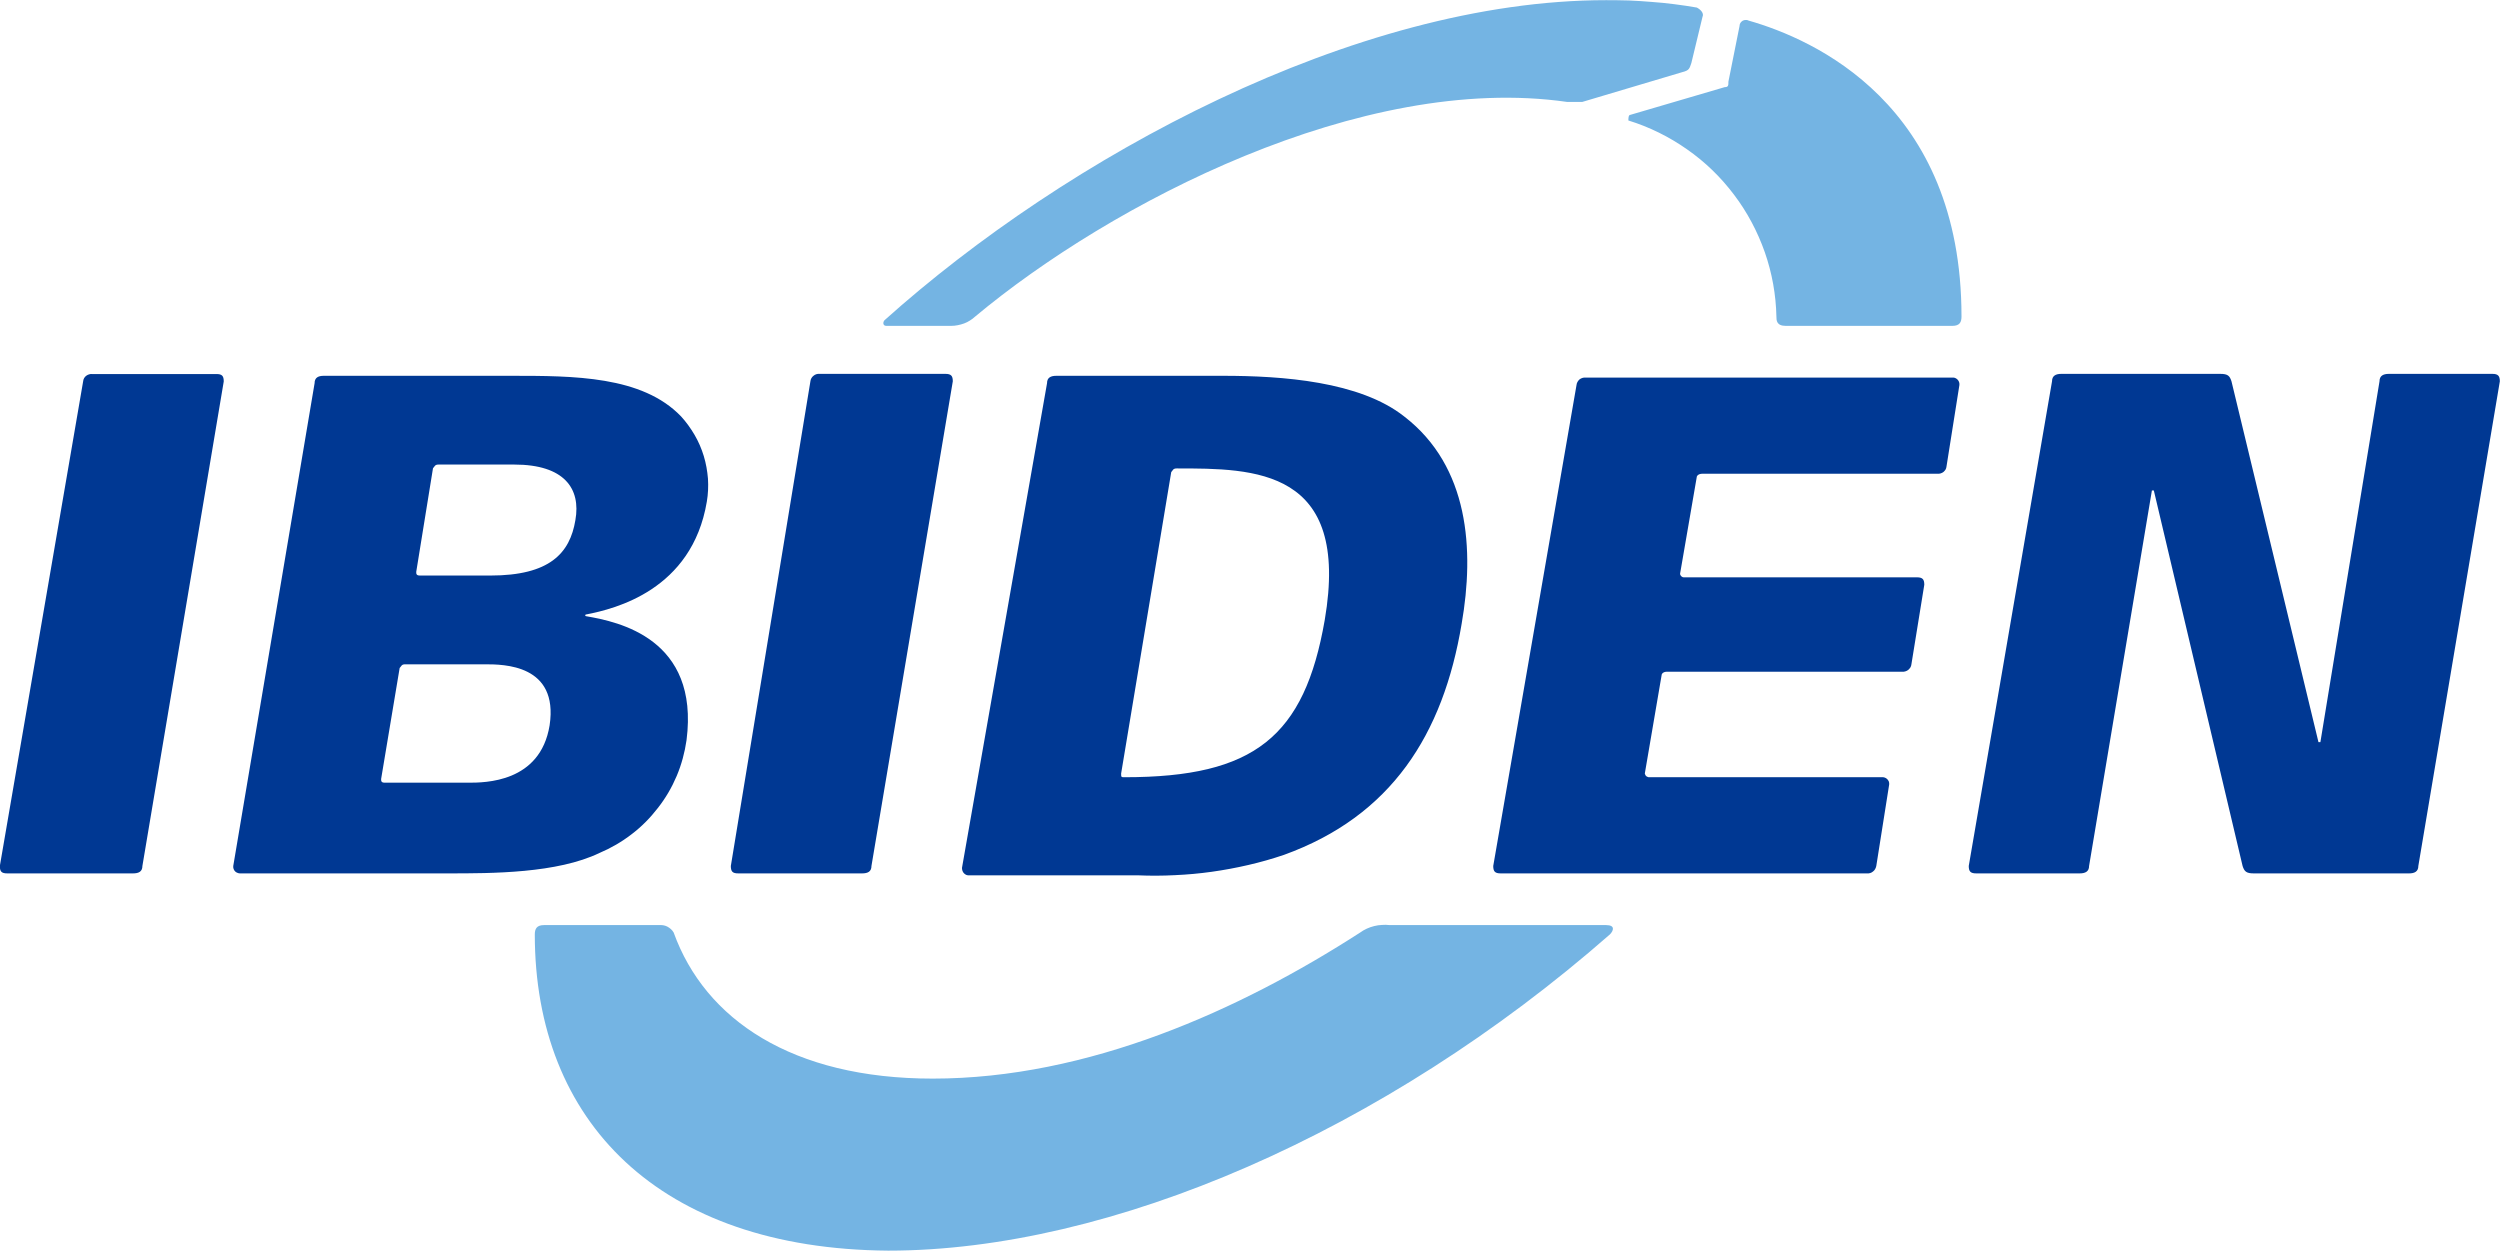 <svg version="1.2" xmlns="http://www.w3.org/2000/svg" viewBox="0 0 1552 777" width="1552" height="777">
	<title>logo_en</title>
	<style>
		.s0 { fill: #74b4e3 } 
		.s1 { fill: #003893 } 
	</style>
	<g id="グループ_38">
		<path id="パス_3" class="s0" d="m1012.1 71.3l58.6-17.2c2.3 0 2.3-1.1 2.3-3.4l6.9-34.5q0-1 0.5-1.9 0.5-0.8 1.4-1.4 0.9-0.5 1.9-0.5 1-0.1 1.9 0.4c40.2 11.5 132.1 51.7 132.1 183.7 0 3.5-1.1 5.8-5.7 5.8h-103.4c-5.8 0-5.8-3.5-5.8-5.8-0.3-13.6-2.7-27-7.2-39.9-4.5-12.8-10.9-24.9-19.1-35.7-8.2-10.9-18-20.4-29.2-28.2-11.1-7.8-23.4-13.9-36.4-17.9 0-1.2 0-3.5 1.2-3.5zm-406.7 125.2c83.9-70 240.1-151.6 367.6-133.2h9.2l62.1-18.5c4.5-1.1 4.5-2.3 5.7-5.7l6.9-28.6c1.1-2.3-1.2-4.6-3.5-5.8q-6.9-1.2-14-2.1-7-0.9-14-1.4-7.1-0.6-14.1-0.9-7.1-0.2-14.2-0.2c-156.2 0-335.4 97.7-448 198.7-1.1 1.2-1.1 3.5 1.1 3.5h40.3q2 0 4-0.4 2.1-0.4 4-1.1 1.9-0.7 3.6-1.8 1.8-1.1 3.3-2.5zm239 382.4c-74.7 48.2-168.9 90.7-265.4 90.7-87.3 0-141.3-36.7-160.8-90.7q-0.7-1.2-1.7-2.1-1-0.9-2.3-1.6-1.2-0.6-2.5-0.8-1.4-0.2-2.7-0.1h-71.3c-4.5 0-5.7 2.3-5.7 5.8 0 116 77 195.2 219.4 196.3 137.9 0 307.9-73.5 448-196.3 2.3-2.3 3.5-5.8-2.3-5.8h-134.4q-2.4-0.3-4.8-0.1-2.4 0.1-4.8 0.7-2.4 0.6-4.6 1.6-2.2 1-4.1 2.4z"/>
		<path id="パス_4" class="s1" d="m195.3 237.9c0-3.5 2.3-4.6 5.7-4.6h116.1c39 0 81.5 0 105.7 25.2 3.2 3.5 6 7.4 8.4 11.5 2.4 4.1 4.3 8.5 5.7 13.1 1.4 4.6 2.2 9.3 2.6 14 0.3 4.8 0.1 9.6-0.7 14.3-9.2 55.1-57.4 66.6-74.6 70-1.2 0-1.2 1.2 0 1.2 19.5 3.4 70.1 13.7 62 76.9-1.1 7.6-3.1 15.1-6.1 22.2-3 7.1-6.9 13.8-11.7 19.9-4.7 6.1-10.1 11.6-16.3 16.3-6.1 4.7-12.8 8.6-19.9 11.6-26.4 12.7-66.6 12.7-94.2 12.7h-128.7q-0.9 0.1-1.8-0.3-0.9-0.3-1.5-0.9-0.7-0.7-1-1.6-0.3-0.9-0.2-1.8zm41.3 245.7c0 1.2 0 2.3 2.3 2.3h51.7c10.4 0 44.8 0 50.6-35.6 5.7-37.9-28.7-37.9-40.2-37.9h-49.5c-2.3 0-2.3 1.2-3.4 2.3zm21.8-128.6c0 1.2 0 2.3 2.3 2.3h43.7c36.8 0 49.4-13.8 52.8-34.4 3.5-19.6-6.9-34.5-37.9-34.5h-47.1c-2.3 0-2.3 1.2-3.4 2.3zm195.3 182.6c0 3.5 1.1 4.6 4.6 4.6h76.9c3.5 0 5.8-1.1 5.8-4.6l50.5-300.9c0-3.4-1.1-4.6-4.6-4.6h-78.1q-1-0.1-2 0.2-1 0.3-1.8 1-0.8 0.6-1.3 1.5-0.5 0.9-0.6 1.9zm-453.8 0c0 3.5 1.1 4.6 4.6 4.6h78.1c3.5 0 5.8-1.1 5.8-4.6l50.5-300.8c0-3.5-1.1-4.6-4.6-4.6h-77q-1-0.1-2 0.2-1 0.3-1.8 0.9-0.8 0.6-1.3 1.5-0.5 0.9-0.6 2zm927.1 0c0 3.4 1.1 4.6 4.6 4.6h227.4q1 0.1 2-0.2 1-0.3 1.8-1 0.8-0.6 1.3-1.5 0.5-0.9 0.7-1.9l8-50.6q0.1-0.9-0.2-1.8-0.4-0.9-1-1.5-0.7-0.7-1.6-1-0.9-0.3-1.8-0.2h-144.8q-0.4-0.1-0.8-0.3-0.4-0.1-0.7-0.5-0.4-0.3-0.5-0.7-0.2-0.4-0.3-0.8l10.4-60.9c0-1.1 1.1-2.3 3.4-2.3h145.9q1.1 0.1 2-0.2 1-0.3 1.8-0.9 0.8-0.7 1.4-1.6 0.5-0.9 0.6-1.9l8-49.4c0-3.4-1.1-4.6-4.6-4.6h-144.7q-0.5 0-0.9-0.2-0.4-0.2-0.7-0.5-0.3-0.3-0.5-0.7-0.2-0.4-0.2-0.9l10.3-59.7c0-1.1 1.2-2.3 3.5-2.3h145.9q1 0.1 2-0.2 1-0.3 1.8-0.9 0.8-0.7 1.3-1.5 0.5-0.9 0.6-2l8-50.5q0.1-0.9-0.2-1.8-0.3-0.9-1-1.6-0.6-0.6-1.5-1-0.9-0.3-1.8-0.2h-227.5q-1-0.1-2 0.2-1 0.3-1.8 0.9-0.8 0.7-1.3 1.6-0.5 0.9-0.6 1.9zm295.2 0c0 3.4 1.1 4.6 4.6 4.6h64.3c3.5 0 5.8-1.2 5.8-4.6l39-233.1h1.2l55.1 233.1c1.1 3.4 2.3 4.6 6.9 4.6h96.5c3.4 0 5.7-1.2 5.7-4.6l50.6-300.9c0-3.4-1.2-4.6-4.6-4.6h-64.3c-3.5 0-5.8 1.2-5.8 4.6l-36.7 224h-1.2l-54-224c-1.1-3.4-2.3-4.6-6.9-4.6h-98.8c-3.4 0-5.7 1.2-5.7 4.6zm-572.2-299.7c0-3.5 2.3-4.6 5.8-4.6h103.4c36.7 0 85 3.4 112.6 25.3 40.2 31 43.6 82.7 35.6 128.6-11.5 68.9-43.7 119.4-110.3 143.5q-10.9 3.7-22.2 6.3-11.2 2.6-22.6 4.2-11.4 1.6-22.9 2.1-11.5 0.6-23 0.1h-104.6q-0.9 0.1-1.8-0.2-0.9-0.4-1.5-1-0.7-0.7-1-1.6-0.3-0.9-0.3-1.8zm46 242.3c0 2.3 0 2.3 2.3 2.3 80.5 0 111.5-25.2 124.1-97.6 16.1-94.1-43.6-94.1-91.9-94.1-2.3 0-2.3 1.1-3.4 2.3z"/>
	</g>
</svg>